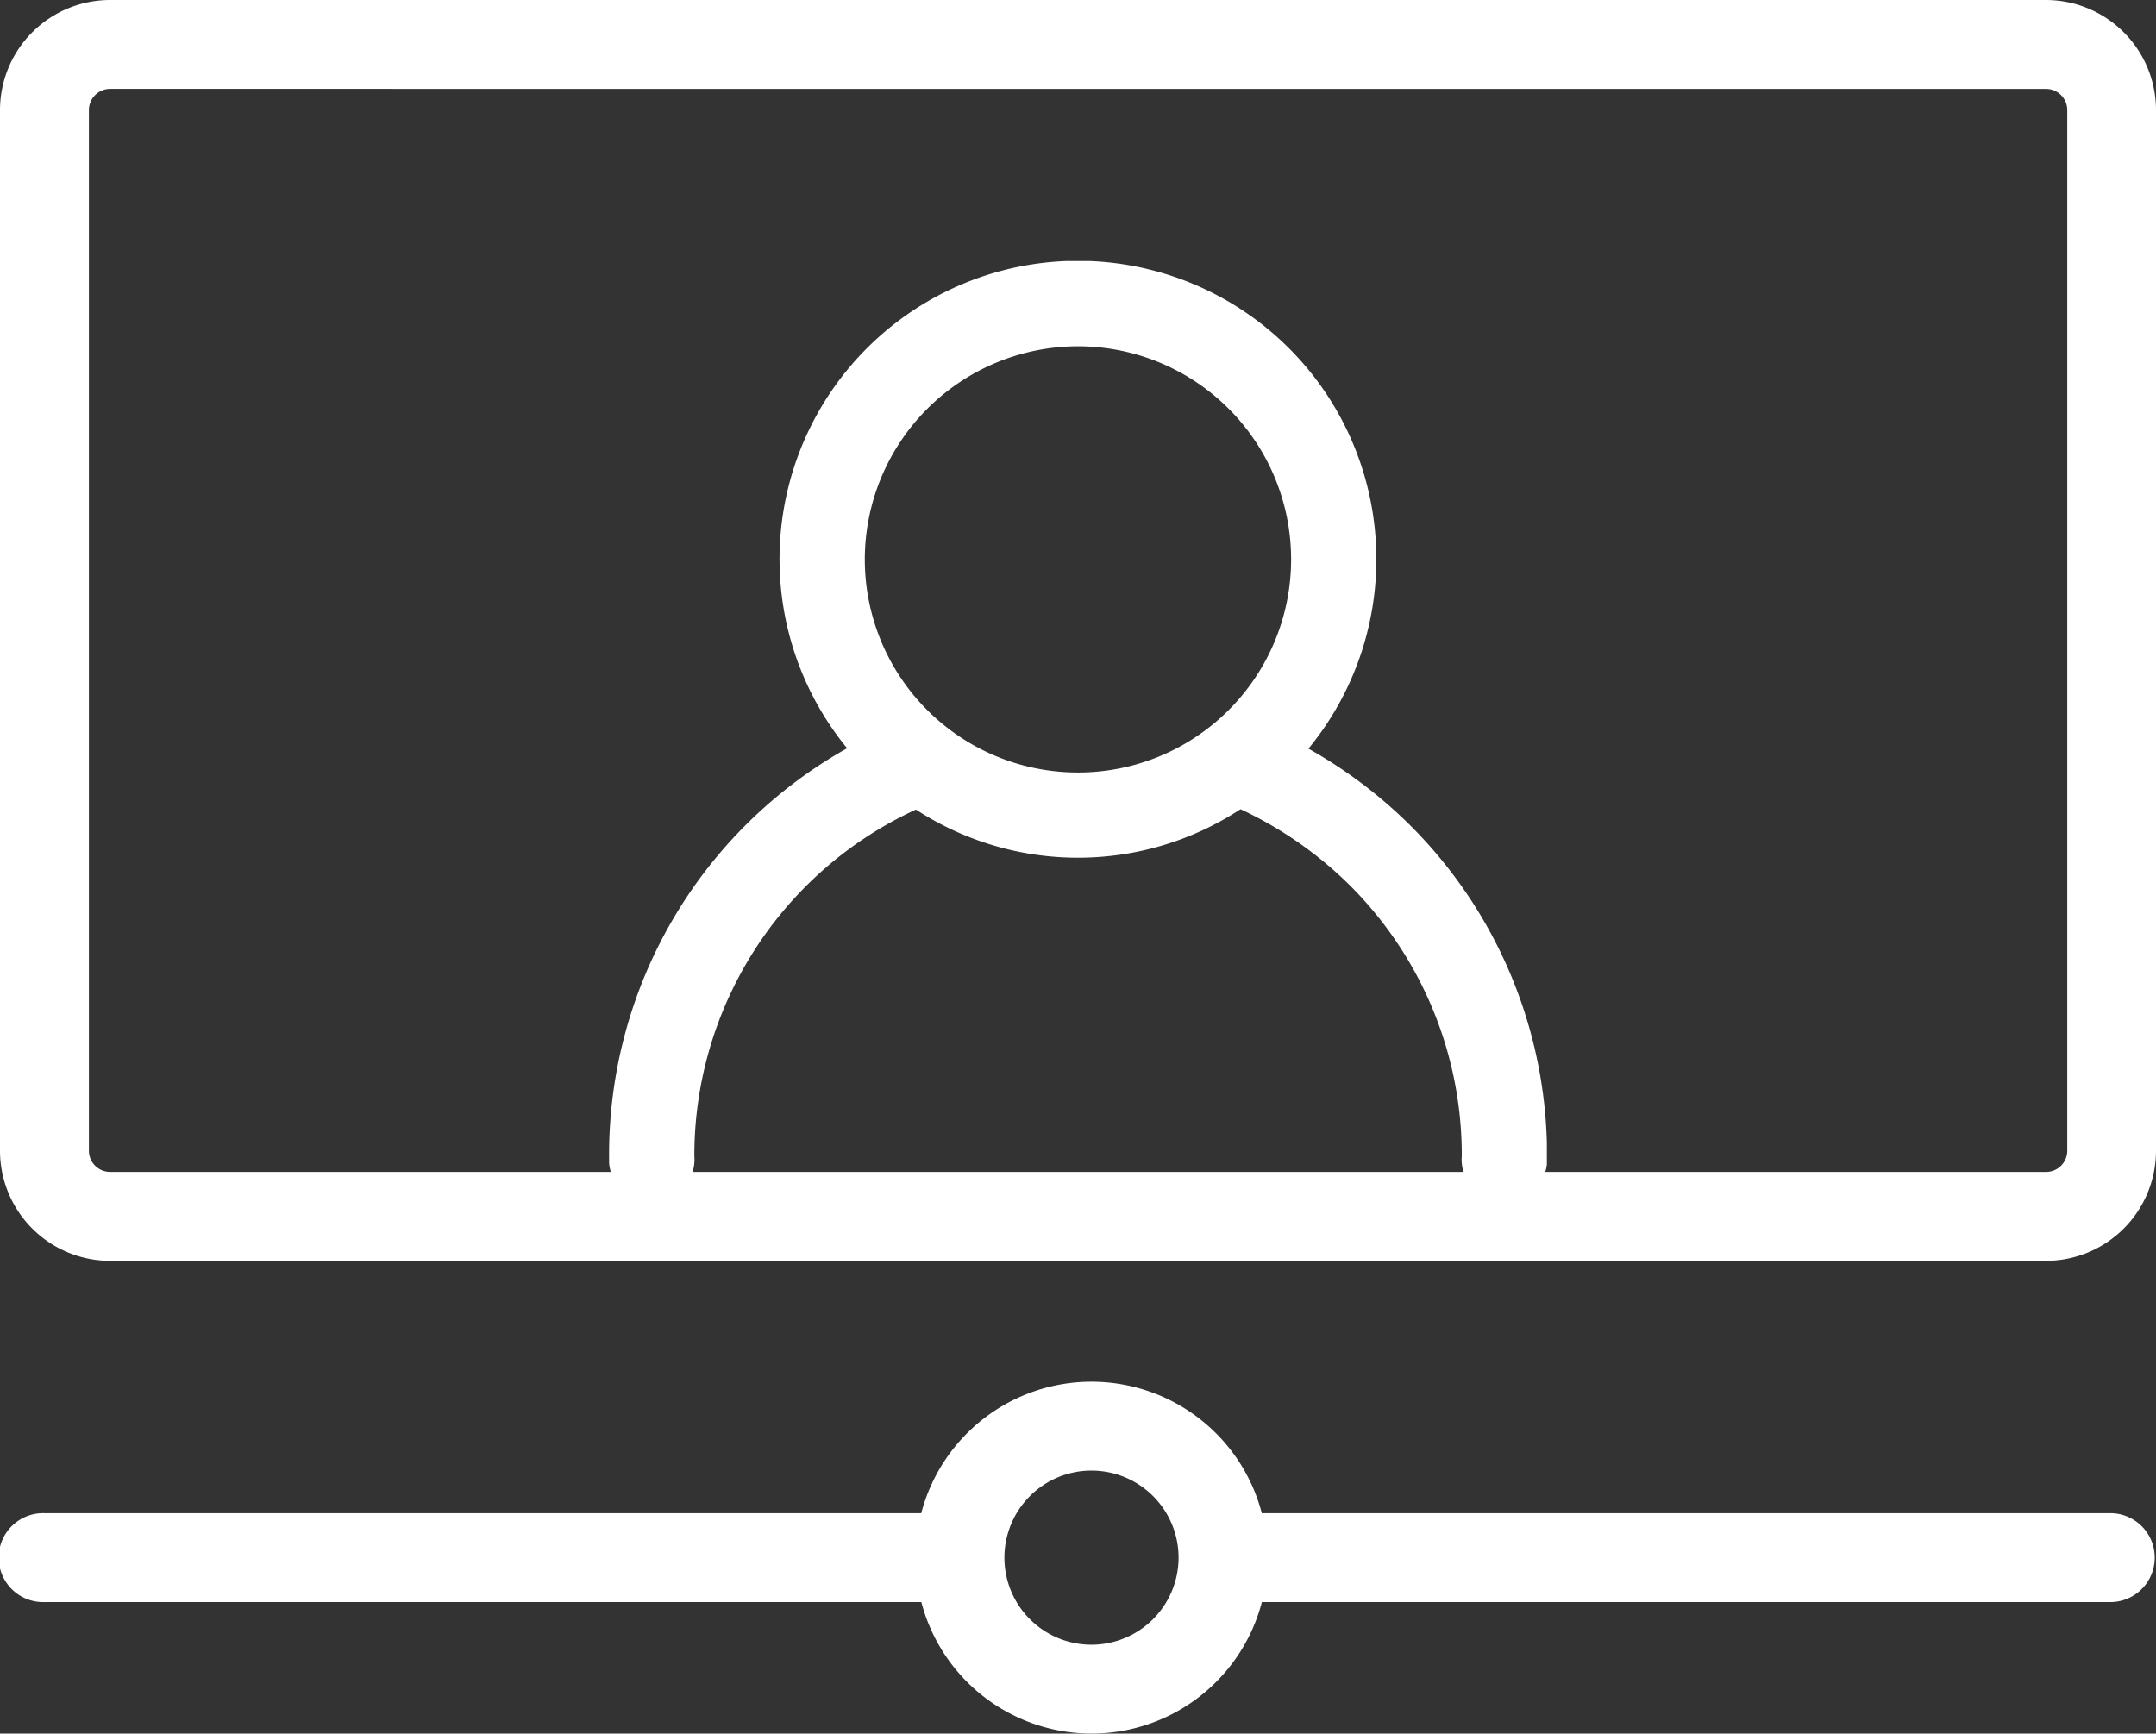 <svg xmlns="http://www.w3.org/2000/svg" xmlns:xlink="http://www.w3.org/1999/xlink" width="55.46" height="44.602" viewBox="0 0 55.46 44.602">
  <rect x="0" y="0" width="55.46" height="44.602" fill="#333333" stroke="none"/>
  <defs>
    <clipPath id="clip-path">
      <rect id="Rectangle_393" data-name="Rectangle 393" width="55.46" height="44.602" fill="#fff"/>
    </clipPath>
    <clipPath id="clip-path-2">
      <rect id="Rectangle_408" data-name="Rectangle 408" width="24.123" height="24.123" fill="#fff"/>
    </clipPath>
  </defs>
  <g id="Group_641" data-name="Group 641" transform="translate(-637 -5296.219)">
    <g id="Group_631" data-name="Group 631" transform="translate(-3493 7930.219)">
      <g id="Group_265" data-name="Group 265" transform="translate(4130 -2634)">
        <g id="Group_244" data-name="Group 244" clip-path="url(#clip-path)">
          <path id="Path_83" data-name="Path 83" d="M52.628,32.439H2.832A2.835,2.835,0,0,1,0,29.607V2.832A2.835,2.835,0,0,1,2.832,0h49.8A2.835,2.835,0,0,1,55.46,2.832V29.607a2.835,2.835,0,0,1-2.832,2.832M2.832,2.287a.546.546,0,0,0-.545.544V29.607a.546.546,0,0,0,.545.544h49.8a.545.545,0,0,0,.545-.544V2.832a.545.545,0,0,0-.545-.544Z" fill="#fff"/>
          <path id="Path_85" data-name="Path 85" d="M54.317,317.448H32.458a4.527,4.527,0,0,0-8.76,0H1.144a1.144,1.144,0,1,0,0,2.287H23.7a4.527,4.527,0,0,0,8.76,0H54.317a1.144,1.144,0,0,0,0-2.287m-26.24,3.384a2.24,2.24,0,1,1,2.24-2.24,2.243,2.243,0,0,1-2.24,2.24" transform="translate(0 -278.517)" fill="#fff"/>
        </g>
      </g>
      <g id="Group_267" data-name="Group 267" transform="translate(4145.668 -2627.284)">
        <g id="Group_266" data-name="Group 266" clip-path="url(#clip-path-2)">
          <path id="Path_129" data-name="Path 129" d="M0,23.026a1.1,1.1,0,1,0,2.193,0,9.8,9.8,0,0,1,5.7-8.915,7.629,7.629,0,0,0,8.35-.009,10.006,10.006,0,0,1,2.8,1.947,9.8,9.8,0,0,1,2.891,6.977,1.1,1.1,0,1,0,2.193,0A11.983,11.983,0,0,0,20.59,14.5a12.142,12.142,0,0,0-2.6-1.956,7.676,7.676,0,1,0-11.867-.01A11.989,11.989,0,0,0,0,23.026M12.061,2.192A5.483,5.483,0,1,1,6.578,7.675a5.489,5.489,0,0,1,5.483-5.483" transform="translate(0 0.001)" fill="#fff"/>
        </g>
      </g>
    </g>
  </g>
</svg>
